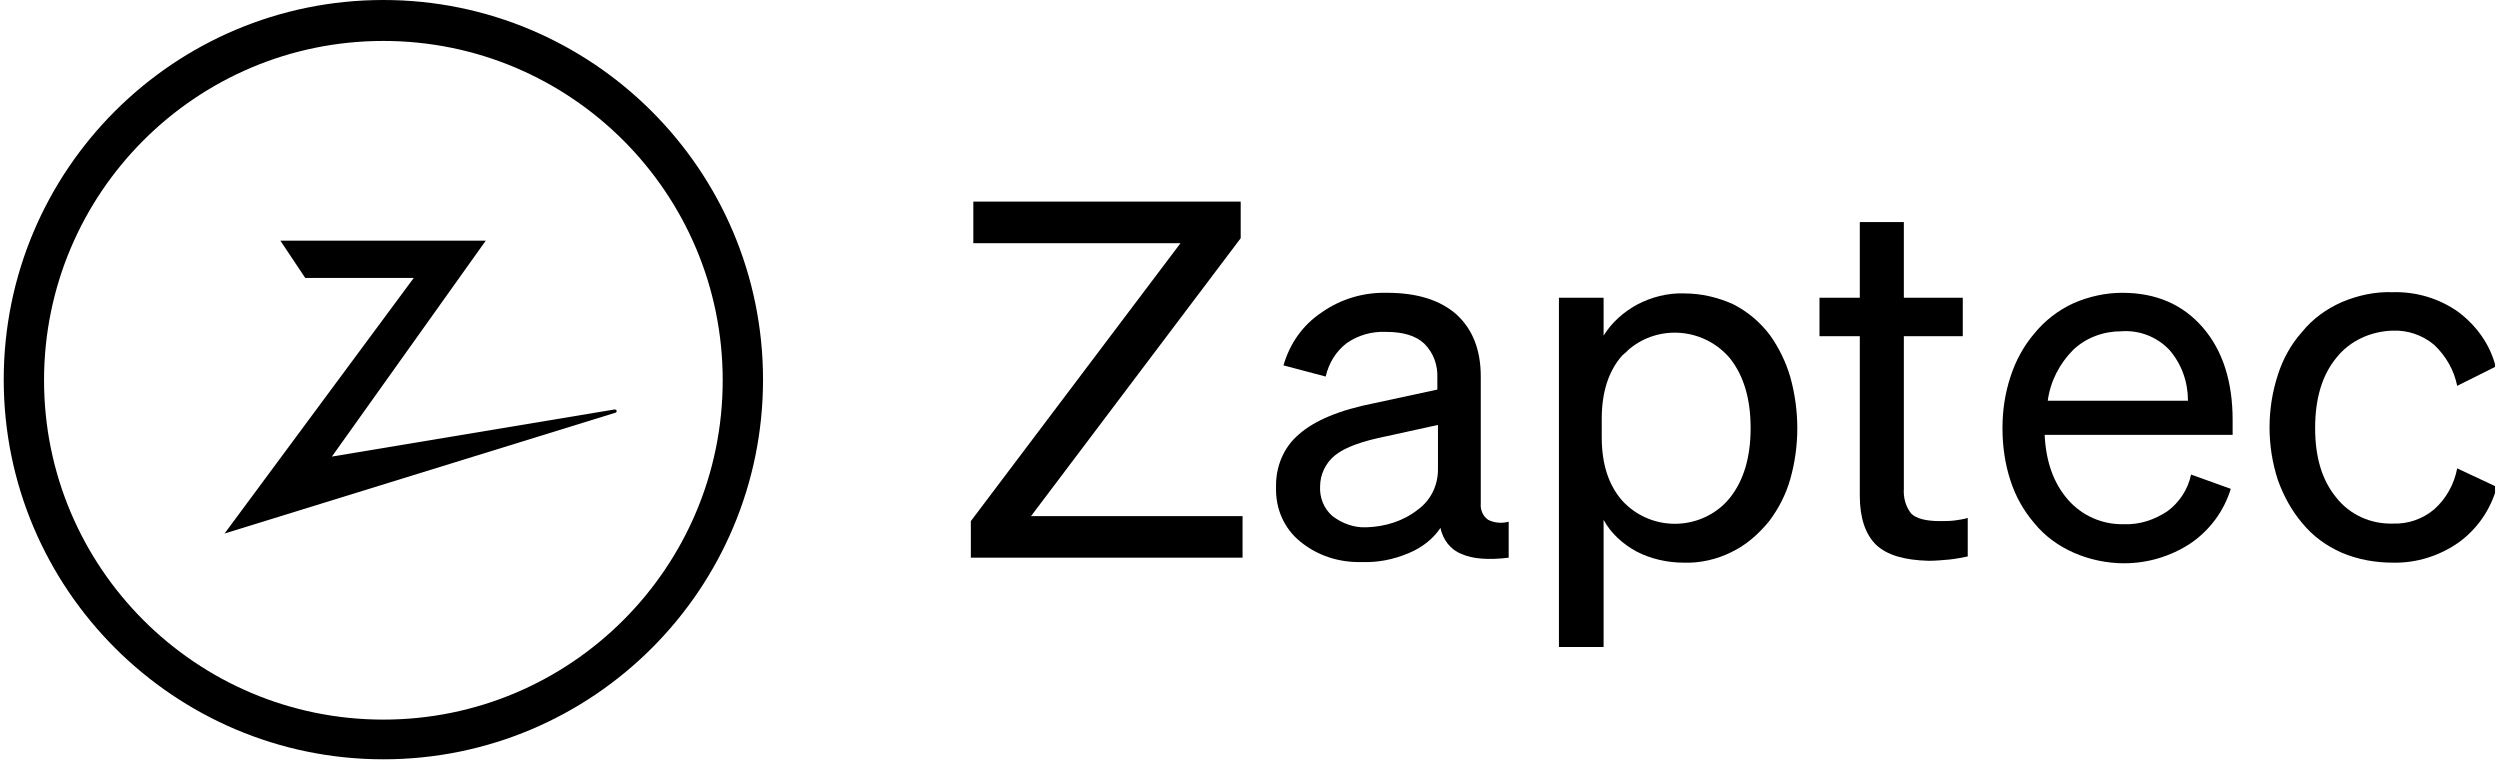 <svg width="403" height="123" viewBox="0 0 403 123" fill="none" xmlns="http://www.w3.org/2000/svg">
<g clip-path="url(#clip0_2114_9363)">
<path d="M200.3 83.2V89.9H156.5V84L190.3 39.2H156.9V32.5H200V38.4L166.2 83.2H200.3Z" fill="black"/>
<path d="M227 89.2C224.6 90.2 222.1 90.7 219.5 90.6C215.9 90.7 212.4 89.6 209.6 87.3C207 85.2 205.6 82 205.7 78.6C205.6 75.3 206.9 72.1 209.4 70C211.9 67.8 215.9 66.1 221.5 65L231.7 62.8V61C231.8 58.9 231.1 56.9 229.6 55.4C228.2 54.1 226.2 53.5 223.4 53.5C221.2 53.4 219 54 217.1 55.3C215.4 56.6 214.2 58.5 213.7 60.7L206.9 58.9C207.9 55.4 210 52.4 213 50.4C216.1 48.2 219.8 47.1 223.6 47.2C228.5 47.2 232.2 48.4 234.8 50.7C237.4 53.1 238.7 56.4 238.7 60.7V81.1C238.6 82.1 239 83.2 239.9 83.8C240.9 84.3 242.1 84.4 243.2 84.1V89.9C239.9 90.3 237.4 90.1 235.6 89.3C233.8 88.6 232.6 87 232.2 85.1C231 86.9 229.2 88.3 227 89.2ZM228.5 82.2C230.6 80.7 231.8 78.3 231.8 75.7V68.5L223.6 70.3C219.6 71.1 216.8 72.1 215.2 73.4C213.7 74.6 212.8 76.5 212.8 78.4C212.7 80.2 213.4 82 214.8 83.2C216.4 84.4 218.3 85.1 220.3 85C223.3 84.9 226.2 84 228.5 82.2Z" fill="black"/>
<path d="M279.1 89C276.7 90.2 274 90.8 271.4 90.7C268.8 90.7 266.1 90.1 263.8 88.9C261.6 87.7 259.7 86 258.5 83.8V104.3H251.3V48H258.5V54.1C259.8 52 261.7 50.3 263.9 49.1C266.2 47.9 268.8 47.2 271.5 47.3C274.2 47.3 276.8 47.9 279.3 49C281.7 50.2 283.7 51.9 285.3 54C286.8 56.1 287.9 58.4 288.6 60.8C290.1 66.2 290.1 71.9 288.6 77.2C287.9 79.7 286.7 82 285.2 84C283.4 86.2 281.4 87.9 279.1 89ZM261.5 57.3C259.3 59.8 258.2 63.2 258.2 67.5V70.5C258.2 74.8 259.3 78.2 261.5 80.7C265.8 85.4 273.1 85.7 277.8 81.4C278.2 81 278.6 80.6 278.9 80.2C281.1 77.4 282.2 73.7 282.2 69C282.2 64.3 281.1 60.6 278.9 57.8C274.8 52.9 267.5 52.2 262.6 56.3C262.3 56.6 261.9 57 261.5 57.3Z" fill="black"/>
<path d="M302.4 87.8C300.7 86.1 299.8 83.5 299.8 79.9V54.2H293.3V48H299.8V35.8H306.9V48H316.4V54.2H306.9V78.8C306.8 80.2 307.2 81.7 308.1 82.8C308.9 83.6 310.5 84 312.7 84C313.5 84 314.3 84 315.1 83.9C315.8 83.8 316.5 83.7 317.2 83.5V89.7C316.2 89.9 315.2 90.1 314.2 90.2C313.1 90.3 312 90.4 310.9 90.4C307 90.3 304.2 89.5 302.4 87.8Z" fill="black"/>
<path d="M334.3 89.1C331.8 88 329.6 86.4 327.9 84.3C326.2 82.3 324.9 80 324.1 77.5C323.2 74.8 322.8 71.9 322.8 69C322.8 66.2 323.2 63.4 324.1 60.7C324.9 58.2 326.2 55.8 327.9 53.8C329.6 51.7 331.8 50 334.2 48.9C336.7 47.8 339.4 47.2 342.1 47.2C347.6 47.2 351.9 49.1 355.1 52.8C358.3 56.5 359.9 61.5 359.9 67.7V70.1H329.6C329.8 74.5 331.1 78 333.4 80.6C335.7 83.2 339 84.6 342.4 84.5C344.9 84.6 347.3 83.8 349.4 82.4C351.3 81 352.7 78.9 353.2 76.5L359.6 78.8C358.5 82.4 356.2 85.5 353.1 87.6C349.9 89.7 346.2 90.8 342.4 90.8C339.6 90.8 336.8 90.2 334.3 89.1ZM334.2 56.4C332 58.6 330.5 61.5 330.1 64.6H352.7C352.7 61.6 351.7 58.7 349.7 56.4C347.7 54.3 344.9 53.2 342 53.4C339.1 53.4 336.3 54.4 334.2 56.4Z" fill="black"/>
<path d="M376.6 57.7C374.3 60.5 373.2 64.3 373.2 69C373.2 73.7 374.3 77.4 376.6 80.2C378.8 83 382.2 84.5 385.7 84.4C388.1 84.5 390.5 83.7 392.4 82.1C394.3 80.4 395.6 78.1 396.1 75.5L402.5 78.5C401.5 82.1 399.4 85.2 396.4 87.4C393.3 89.6 389.5 90.8 385.7 90.7C382.9 90.7 380.1 90.2 377.5 89.1C375 88 372.8 86.4 371.1 84.3C369.4 82.3 368.1 79.9 367.2 77.4C365.4 71.9 365.4 65.9 367.2 60.4C368 57.9 369.3 55.5 371.1 53.5C372.8 51.4 375 49.8 377.5 48.7C380.1 47.6 382.9 47 385.7 47.1C389.5 47 393.2 48.1 396.3 50.3C399.2 52.5 401.4 55.5 402.3 59.1L396.1 62.2C395.6 59.7 394.3 57.4 392.4 55.6C390.5 54 388.1 53.2 385.7 53.3C382.2 53.4 378.8 54.9 376.6 57.7Z" fill="black"/>
<path d="M36.2 86L66.7 44.8H49.2L45.2 38.8H78.3L53.5 73.6L99.1 66C99.2 66 99.4 66.1 99.4 66.2C99.4 66.3 99.4 66.4 99.3 66.5L36.2 86Z" fill="black"/>
<path d="M61.8 122.4C28.1 122.4 0.6 95 0.6 61.2C0.6 27.4 28 0 61.8 0C95.5 0 123 27.4 123 61.2C123 95 95.6 122.4 61.8 122.4ZM61.8 6.6C31.6 6.6 7.1 31.1 7.1 61.3C7.1 91.5 31.6 116 61.8 116C92 116 116.5 91.5 116.5 61.3C116.5 31.1 92 6.6 61.8 6.6Z" fill="black"/>
</g>
<defs>
<clipPath id="clip0_2114_9363">
<rect width="402" height="123" fill="white" transform="translate(0.2)"/>
</clipPath>
</defs>
</svg>
